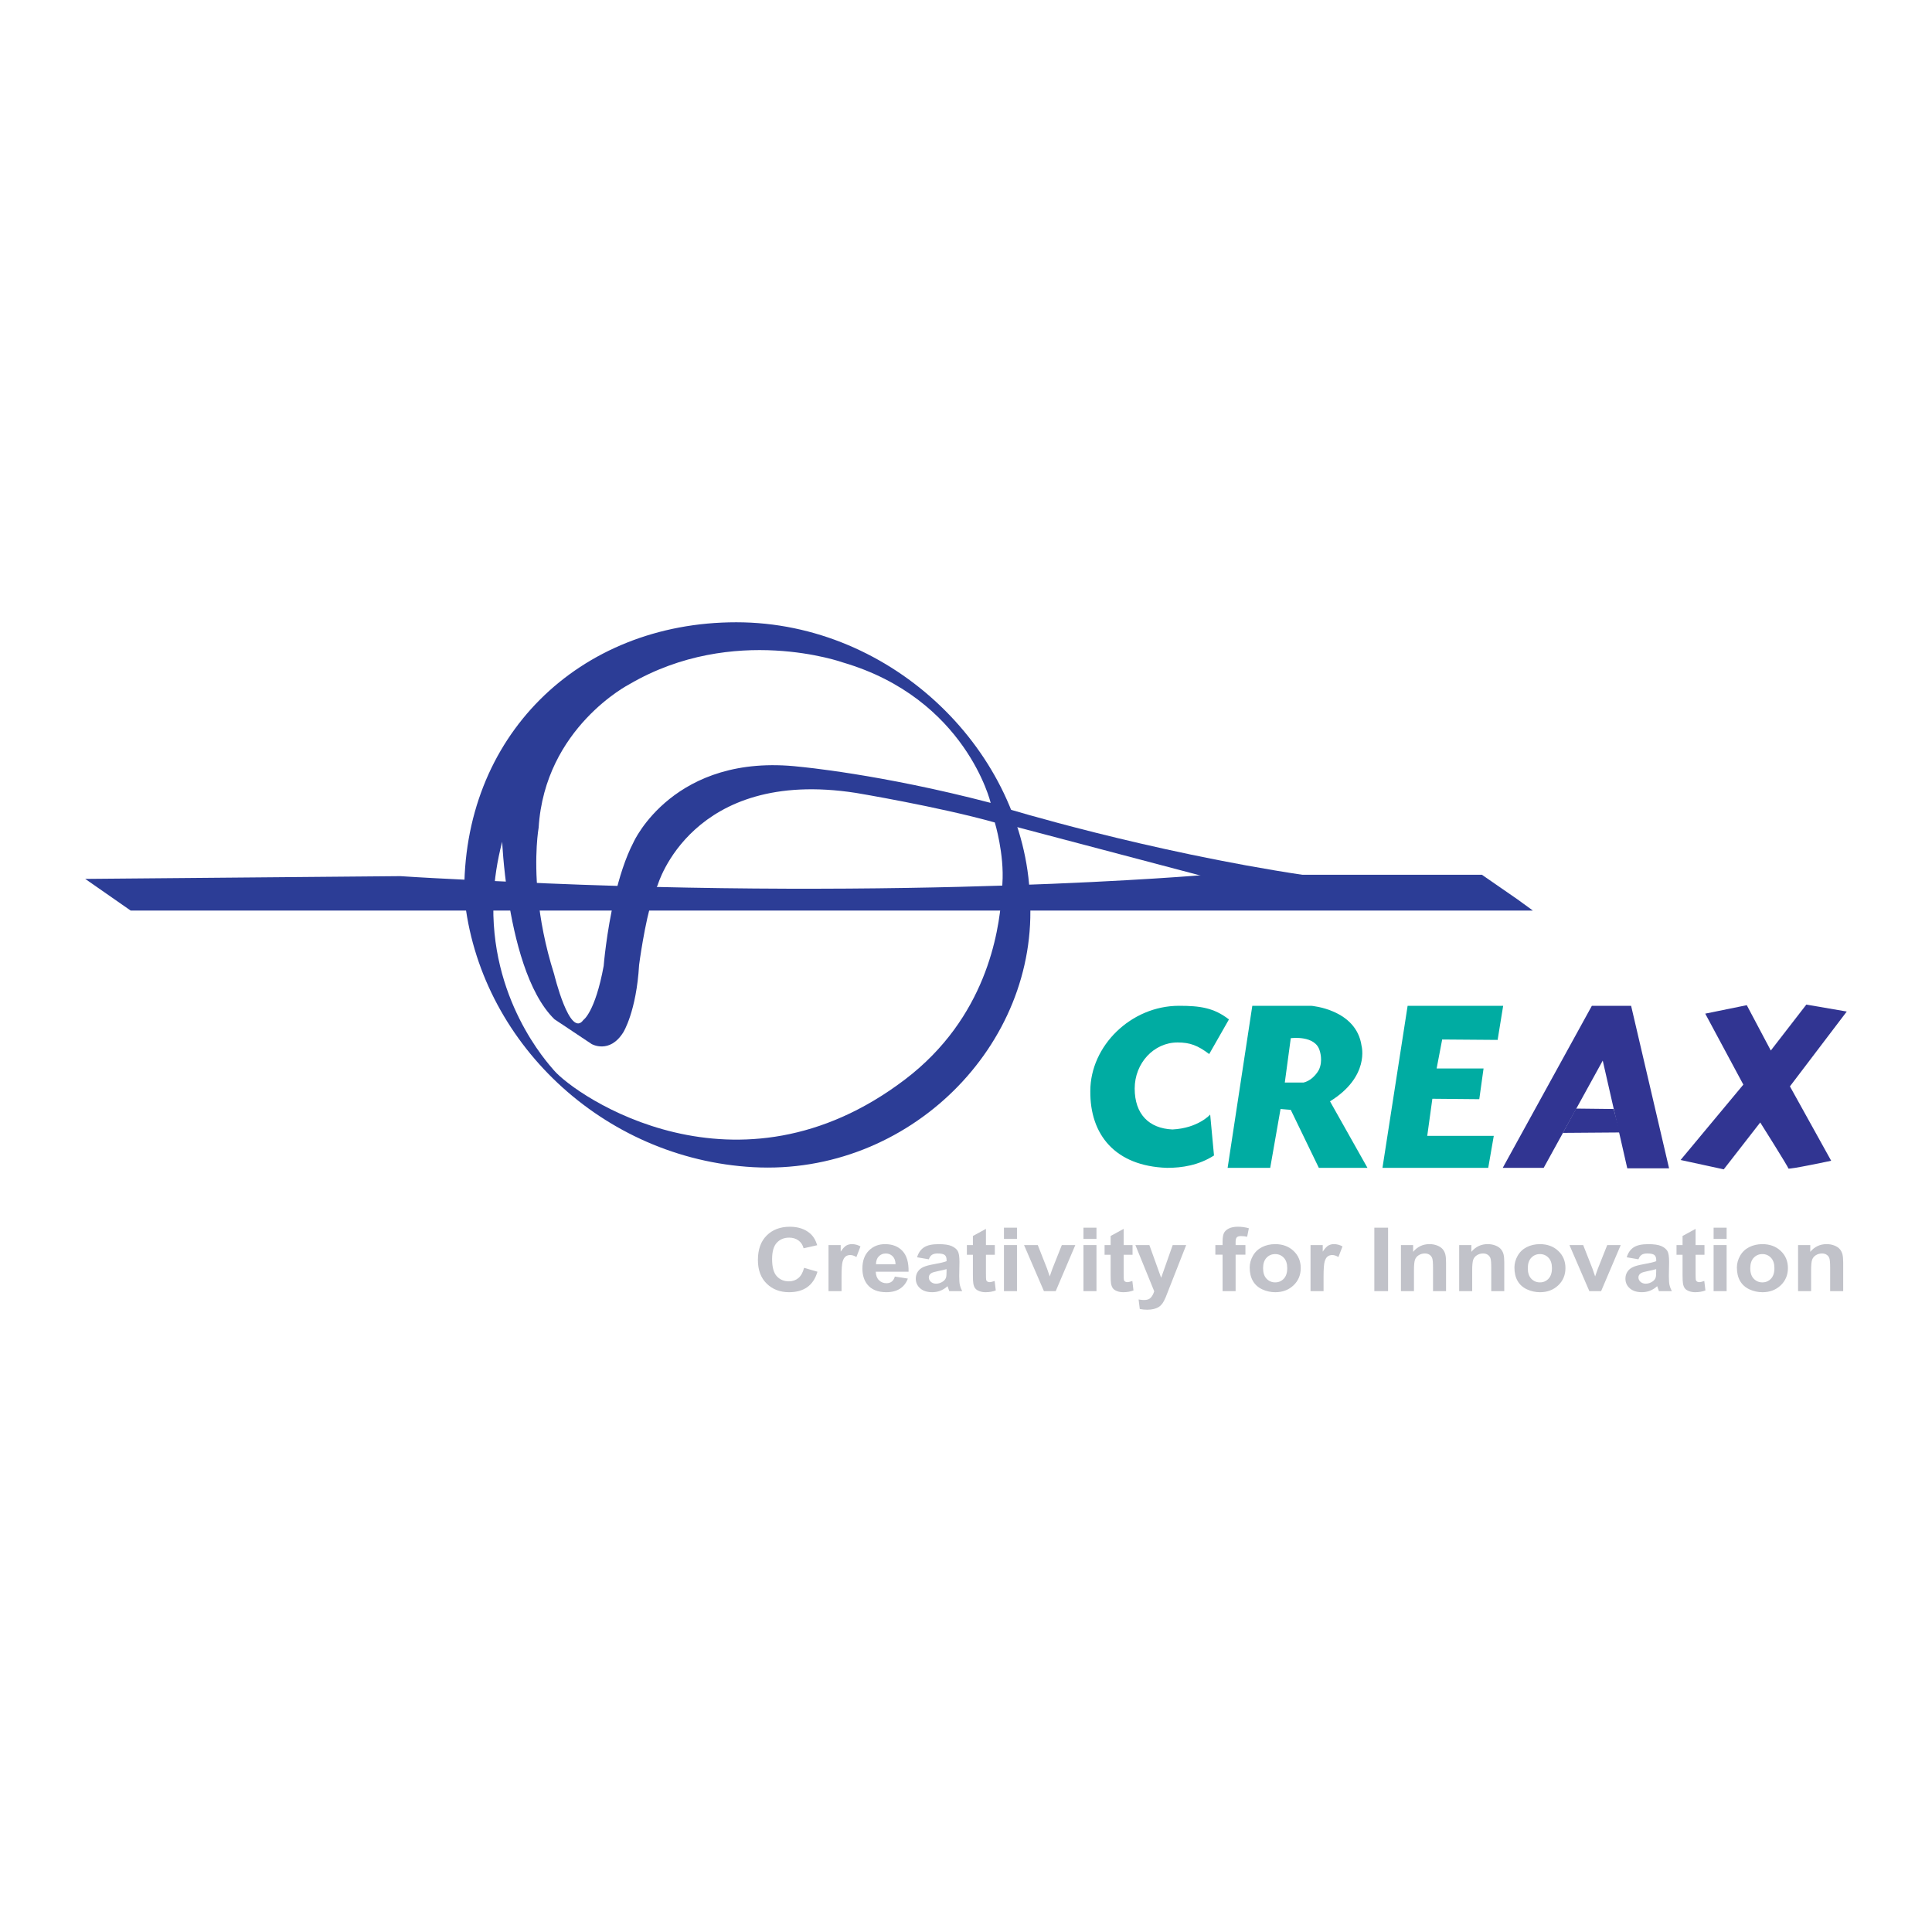<?xml version="1.0" encoding="utf-8"?>
<!-- Generator: Adobe Illustrator 13.0.0, SVG Export Plug-In . SVG Version: 6.00 Build 14948)  -->
<!DOCTYPE svg PUBLIC "-//W3C//DTD SVG 1.0//EN" "http://www.w3.org/TR/2001/REC-SVG-20010904/DTD/svg10.dtd">
<svg version="1.0" id="Layer_1" xmlns="http://www.w3.org/2000/svg" xmlns:xlink="http://www.w3.org/1999/xlink" x="0px" y="0px"
	 width="192.756px" height="192.756px" viewBox="0 0 192.756 192.756" enable-background="new 0 0 192.756 192.756"
	 xml:space="preserve">
<g>
	<polygon fill-rule="evenodd" clip-rule="evenodd" fill="#FFFFFF" points="0,0 192.756,0 192.756,192.756 0,192.756 0,0 	"/>
	<path fill-rule="evenodd" clip-rule="evenodd" fill="#2C3D96" d="M8.504,87.688l4.531,3.158h139.899l-1.51-1.099l-3.57-2.471
		h-27.458c0,0-29.586,2.608-69.743,0.686c0,0-6.59-0.274-10.709-0.549L8.504,87.688L8.504,87.688z"/>
	<path fill-rule="evenodd" clip-rule="evenodd" fill="#2C3D96" d="M50.103,83.981c0,0,0.1,2.396,0.576,5.496l2.999,0.003
		c-0.426-4.232,0.063-6.906,0.063-6.906c0.618-9.987,9.061-14.312,9.061-14.312c10.4-6.075,21.314-2.162,21.314-2.162
		c12.253,3.604,14.725,14.004,14.725,14.004C87.823,77.22,79.792,76.5,79.792,76.5c-12.562-1.441-16.578,7.516-16.578,7.516
		c-0.826,1.581-1.438,3.562-1.887,5.471l3.817,0.003c0.148-0.457,0.307-0.863,0.472-1.184c0,0,3.364-11.739,19.771-9.199
		c0,0,8.237,1.373,13.866,2.952c0,0,0.961,3.157,0.755,6.109c-0.02,0.277-0.038,0.742-0.086,1.354l2.832,0.002
		c-0.515-14.364-13.57-27.44-29.294-27.44c-15.724,0-27.441,11.429-27.132,27.389l2.919,0.003
		C49.329,87.75,49.595,85.916,50.103,83.981L50.103,83.981z"/>
	<path fill-rule="evenodd" clip-rule="evenodd" fill="#2C3D96" d="M102.754,89.524l-2.832-0.002
		c-0.278,3.536-1.54,12.031-9.627,18.176c-16.759,12.737-32.847,1.647-35.043-0.927c-0.607-0.713-6.498-7.12-6.005-17.295
		l-2.919-0.003c1.441,14.416,13.798,26.154,28.831,26.977C90.66,117.301,103.681,104.301,102.754,89.524L102.754,89.524z"/>
	<path fill-rule="evenodd" clip-rule="evenodd" fill="#2C3D96" d="M59.027,104.163c0,0,1.785,1.029,3.158-1.167
		c0,0,1.304-2.06,1.579-6.727c0,0,0.544-4.207,1.381-6.779l-3.817-0.003c-0.837,3.566-1.099,6.885-1.099,6.885
		c-0.855,4.633-2.025,5.389-2.025,5.389c-1.354,1.893-2.917-4.565-2.917-4.565c-0.917-2.889-1.386-5.513-1.608-7.715l-2.999-0.003
		c0.641,4.171,1.963,9.616,4.641,12.215L59.027,104.163L59.027,104.163z"/>
	<path fill-rule="evenodd" clip-rule="evenodd" fill="#2C3D96" d="M121.186,87.723L100.9,82.369l-0.618-1.751
		c0,0,14.107,4.325,29.86,6.694C145.897,89.679,121.186,87.723,121.186,87.723L121.186,87.723z"/>
	<path fill-rule="evenodd" clip-rule="evenodd" fill="#00ACA2" d="M132.695,109.88c4-2.468,3.148-5.532,3.148-5.532
		c-0.511-3.659-5.028-3.999-5.028-3.999h-5.872l-2.463,16.169h4.249l1.03-5.872l1.021,0.085l2.801,5.787h4.851L132.695,109.88
		L132.695,109.88z M131.589,106.731c0,0-0.511,1.021-1.532,1.275h-1.872l0.596-4.425c0,0,2.468-0.34,2.894,1.276
		C131.674,104.858,132.015,105.837,131.589,106.731L131.589,106.731z"/>
	<polygon fill-rule="evenodd" clip-rule="evenodd" fill="#00ACA2" points="137.929,116.518 140.439,100.349 149.971,100.349 
		149.418,103.752 143.886,103.71 143.333,106.604 148.014,106.604 147.588,109.667 142.907,109.624 142.396,113.326 
		149.034,113.326 148.481,116.518 137.929,116.518 	"/>
	<polygon fill-rule="evenodd" clip-rule="evenodd" fill="#313592" points="162.736,100.349 166.523,116.561 162.353,116.561 
		159.906,105.816 154.013,116.518 149.928,116.518 158.821,100.349 162.736,100.349 	"/>
	<polygon fill-rule="evenodd" clip-rule="evenodd" fill="#313592" points="157.246,110.603 160.991,110.646 161.63,112.985 
		155.928,113.028 157.246,110.603 	"/>
	<path fill-rule="evenodd" clip-rule="evenodd" fill="#00ACA2" d="M121.121,115.283c-1.532,0.979-3.182,1.234-4.681,1.234
		c-5.191-0.17-7.702-3.319-7.659-7.659c0-4.512,4.057-8.51,8.851-8.51c2.098,0,3.479,0.195,4.979,1.361l-1.969,3.455
		c-1.137-0.859-1.907-1.157-3.158-1.157c-2.362,0-4.276,2.058-4.276,4.596s1.406,3.979,3.766,4.084
		c2.573-0.127,3.766-1.488,3.766-1.488L121.121,115.283L121.121,115.283z"/>
	<path fill-rule="evenodd" clip-rule="evenodd" fill="#313592" d="M180.219,100.228l4.033,0.693l-5.671,7.466l4.115,7.421
		c0,0-4.27,0.911-4.27,0.769c0-0.142-2.808-4.589-2.808-4.589l-3.639,4.678l-4.307-0.934l6.261-7.519l-3.802-7.081l4.145-0.845
		l2.397,4.524L180.219,100.228L180.219,100.228z"/>
	<path fill-rule="evenodd" clip-rule="evenodd" fill="#C1C2C9" d="M80.223,126.49l1.335,0.39c-0.205,0.692-0.545,1.206-1.021,1.541
		c-0.477,0.335-1.08,0.503-1.812,0.503c-0.906,0-1.65-0.286-2.234-0.858c-0.583-0.572-0.875-1.356-0.875-2.353
		c0-1.052,0.292-1.868,0.878-2.449c0.586-0.582,1.356-0.872,2.311-0.872c0.833,0,1.511,0.227,2.031,0.681
		c0.31,0.271,0.542,0.658,0.697,1.162l-1.358,0.307c-0.081-0.326-0.249-0.585-0.505-0.776c-0.256-0.191-0.567-0.287-0.933-0.287
		c-0.506,0-0.917,0.169-1.231,0.504c-0.315,0.336-0.473,0.882-0.473,1.637c0,0.798,0.155,1.368,0.465,1.708
		c0.311,0.34,0.714,0.511,1.211,0.511c0.366,0,0.681-0.108,0.945-0.326C79.918,127.293,80.107,126.953,80.223,126.49L80.223,126.49z
		"/>
	<path fill-rule="evenodd" clip-rule="evenodd" fill="#C1C2C9" d="M83.96,128.817h-1.299v-4.596h1.216v0.655
		c0.207-0.31,0.392-0.512,0.557-0.607c0.165-0.094,0.352-0.142,0.562-0.142c0.296,0,0.58,0.075,0.854,0.228l-0.407,1.059
		c-0.219-0.133-0.423-0.199-0.611-0.199c-0.182,0-0.337,0.047-0.464,0.142c-0.126,0.094-0.226,0.264-0.299,0.509
		c-0.072,0.245-0.108,0.758-0.108,1.539V128.817L83.96,128.817z"/>
	<path fill-rule="evenodd" clip-rule="evenodd" fill="#C1C2C9" d="M89.279,127.364l1.299,0.2c-0.167,0.444-0.431,0.781-0.792,1.013
		c-0.361,0.23-0.812,0.347-1.354,0.347c-0.857,0-1.492-0.26-1.903-0.777c-0.325-0.418-0.488-0.947-0.488-1.586
		c0-0.76,0.214-1.354,0.641-1.786s0.967-0.646,1.621-0.646c0.734,0,1.312,0.226,1.737,0.678c0.424,0.451,0.627,1.143,0.608,2.074
		h-3.272c0.009,0.36,0.114,0.642,0.316,0.843c0.202,0.202,0.453,0.303,0.753,0.303c0.205,0,0.377-0.052,0.517-0.155
		C89.102,127.766,89.208,127.598,89.279,127.364L89.279,127.364L89.279,127.364z M89.35,126.136c-0.01-0.351-0.107-0.617-0.292-0.8
		c-0.186-0.184-0.412-0.275-0.678-0.275c-0.285,0-0.52,0.096-0.706,0.289c-0.186,0.195-0.276,0.458-0.273,0.786H89.35L89.35,126.136
		z"/>
	<path fill-rule="evenodd" clip-rule="evenodd" fill="#C1C2C9" d="M92.666,125.64l-1.169-0.201c0.134-0.444,0.363-0.774,0.69-0.989
		c0.326-0.214,0.812-0.321,1.455-0.321c0.584,0,1.019,0.064,1.305,0.192c0.286,0.129,0.487,0.292,0.604,0.488
		c0.116,0.197,0.175,0.559,0.175,1.085l-0.024,1.417c0,0.403,0.021,0.701,0.062,0.893c0.042,0.192,0.119,0.397,0.233,0.614h-1.288
		c-0.034-0.08-0.076-0.199-0.125-0.356c-0.021-0.07-0.037-0.117-0.046-0.139c-0.224,0.202-0.462,0.354-0.716,0.452
		c-0.254,0.1-0.525,0.149-0.813,0.149c-0.508,0-0.909-0.128-1.202-0.384c-0.293-0.255-0.439-0.578-0.439-0.969
		c0-0.261,0.067-0.491,0.2-0.695c0.133-0.202,0.32-0.357,0.561-0.464c0.24-0.107,0.587-0.201,1.04-0.281
		c0.611-0.108,1.035-0.209,1.271-0.302v-0.121c0-0.233-0.063-0.399-0.188-0.498c-0.126-0.1-0.363-0.149-0.712-0.149
		c-0.235,0-0.419,0.043-0.551,0.129C92.854,125.274,92.748,125.425,92.666,125.64L92.666,125.64L92.666,125.64z M94.438,126.62
		c-0.168,0.053-0.435,0.115-0.8,0.188c-0.364,0.072-0.603,0.143-0.715,0.211c-0.171,0.111-0.257,0.254-0.257,0.427
		c0,0.171,0.068,0.317,0.206,0.441c0.137,0.123,0.312,0.186,0.523,0.186c0.237,0,0.463-0.073,0.678-0.219
		c0.159-0.107,0.263-0.241,0.313-0.398c0.034-0.106,0.052-0.302,0.052-0.59V126.62L94.438,126.62z"/>
	<path fill-rule="evenodd" clip-rule="evenodd" fill="#C1C2C9" d="M99.254,124.222v0.969h-0.886v1.855
		c0,0.376,0.008,0.596,0.024,0.658c0.018,0.062,0.056,0.114,0.114,0.155c0.06,0.04,0.131,0.061,0.216,0.061
		c0.118,0,0.289-0.039,0.514-0.116l0.112,0.943c-0.3,0.117-0.64,0.177-1.019,0.177c-0.232,0-0.441-0.037-0.628-0.11
		c-0.187-0.072-0.324-0.167-0.411-0.284c-0.087-0.117-0.147-0.274-0.181-0.474c-0.028-0.143-0.042-0.429-0.042-0.858v-2.007h-0.602
		v-0.969h0.602v-0.909l1.3-0.709v1.618H99.254L99.254,124.222z"/>
	<path fill-rule="evenodd" clip-rule="evenodd" fill="#C1C2C9" d="M100.165,123.607v-1.122h1.299v1.122H100.165L100.165,123.607
		L100.165,123.607z M100.165,128.817v-4.596h1.299v4.596H100.165L100.165,128.817z"/>
	<path fill-rule="evenodd" clip-rule="evenodd" fill="#C1C2C9" d="M104.153,128.817l-1.984-4.596h1.37l0.925,2.347l0.269,0.782
		c0.07-0.198,0.115-0.329,0.134-0.391c0.043-0.131,0.089-0.261,0.138-0.392l0.933-2.347h1.347l-1.956,4.596H104.153L104.153,128.817
		z"/>
	<path fill-rule="evenodd" clip-rule="evenodd" fill="#C1C2C9" d="M108.096,123.607v-1.122h1.299v1.122H108.096L108.096,123.607
		L108.096,123.607z M108.096,128.817v-4.596h1.299v4.596H108.096L108.096,128.817z"/>
	<path fill-rule="evenodd" clip-rule="evenodd" fill="#C1C2C9" d="M112.994,124.222v0.969h-0.886v1.855
		c0,0.376,0.008,0.596,0.024,0.658s0.055,0.114,0.113,0.155c0.06,0.04,0.131,0.061,0.216,0.061c0.118,0,0.29-0.039,0.515-0.116
		l0.111,0.943c-0.299,0.117-0.639,0.177-1.018,0.177c-0.233,0-0.442-0.037-0.629-0.11c-0.187-0.072-0.323-0.167-0.41-0.284
		c-0.088-0.117-0.147-0.274-0.182-0.474c-0.027-0.143-0.041-0.429-0.041-0.858v-2.007h-0.603v-0.969h0.603v-0.909l1.3-0.709v1.618
		H112.994L112.994,124.222z"/>
	<path fill-rule="evenodd" clip-rule="evenodd" fill="#C1C2C9" d="M113.278,124.222h1.395l1.175,3.266l1.151-3.266h1.347
		l-1.737,4.422l-0.312,0.793c-0.114,0.269-0.223,0.474-0.327,0.615c-0.103,0.141-0.223,0.255-0.356,0.341
		c-0.135,0.087-0.3,0.155-0.496,0.205c-0.196,0.049-0.418,0.074-0.665,0.074c-0.25,0-0.496-0.025-0.736-0.074l-0.118-0.95
		c0.203,0.037,0.388,0.056,0.552,0.056c0.303,0,0.526-0.082,0.672-0.246s0.257-0.373,0.334-0.628L113.278,124.222L113.278,124.222z"
		/>
	<path fill-rule="evenodd" clip-rule="evenodd" fill="#C1C2C9" d="M121.256,124.222h0.721v-0.34c0-0.38,0.045-0.665,0.133-0.854
		c0.089-0.188,0.252-0.342,0.49-0.46s0.539-0.177,0.903-0.177c0.373,0,0.738,0.051,1.097,0.153l-0.172,0.849
		c-0.211-0.046-0.415-0.069-0.611-0.069c-0.192,0-0.331,0.04-0.415,0.12c-0.083,0.08-0.125,0.235-0.125,0.465v0.312h0.98v0.957
		h-0.98v3.639h-1.3v-3.639h-0.721V124.222L121.256,124.222z"/>
	<path fill-rule="evenodd" clip-rule="evenodd" fill="#C1C2C9" d="M124.683,126.463c0-0.403,0.107-0.794,0.32-1.173
		c0.214-0.378,0.517-0.666,0.909-0.865c0.392-0.197,0.829-0.297,1.312-0.297c0.746,0,1.358,0.226,1.835,0.677
		s0.716,1.021,0.716,1.709c0,0.694-0.241,1.27-0.723,1.727c-0.481,0.455-1.087,0.684-1.818,0.684c-0.452,0-0.884-0.095-1.294-0.283
		c-0.41-0.19-0.723-0.468-0.937-0.836C124.79,127.438,124.683,126.99,124.683,126.463L124.683,126.463L124.683,126.463z
		 M126.018,126.531c0,0.457,0.116,0.807,0.348,1.049c0.232,0.242,0.52,0.363,0.86,0.363c0.34,0,0.625-0.121,0.855-0.363
		c0.231-0.242,0.347-0.596,0.347-1.058c0-0.451-0.115-0.797-0.347-1.039c-0.23-0.242-0.516-0.363-0.855-0.363
		c-0.341,0-0.628,0.121-0.86,0.363C126.134,125.726,126.018,126.075,126.018,126.531L126.018,126.531z"/>
	<path fill-rule="evenodd" clip-rule="evenodd" fill="#C1C2C9" d="M132.051,128.817h-1.299v-4.596h1.217v0.655
		c0.206-0.31,0.392-0.512,0.557-0.607c0.164-0.094,0.352-0.142,0.562-0.142c0.295,0,0.58,0.075,0.854,0.228l-0.408,1.059
		c-0.219-0.133-0.423-0.199-0.611-0.199c-0.182,0-0.336,0.047-0.463,0.142c-0.127,0.094-0.227,0.264-0.299,0.509
		c-0.073,0.245-0.109,0.758-0.109,1.539V128.817L132.051,128.817z"/>
	<polygon fill-rule="evenodd" clip-rule="evenodd" fill="#C1C2C9" points="137.118,128.817 137.118,122.485 138.488,122.485 
		138.488,128.817 137.118,128.817 	"/>
	<path fill-rule="evenodd" clip-rule="evenodd" fill="#C1C2C9" d="M144.272,128.817h-1.299v-2.336c0-0.495-0.028-0.815-0.085-0.961
		s-0.147-0.259-0.274-0.339c-0.126-0.08-0.278-0.121-0.456-0.121c-0.229,0-0.433,0.058-0.614,0.172
		c-0.181,0.114-0.305,0.268-0.372,0.457c-0.066,0.19-0.101,0.541-0.101,1.053v2.075h-1.3v-4.596h1.217v0.674
		c0.431-0.512,0.973-0.768,1.626-0.768c0.288,0,0.551,0.048,0.79,0.144c0.238,0.096,0.419,0.22,0.541,0.37
		c0.122,0.149,0.207,0.32,0.255,0.511s0.072,0.462,0.072,0.815V128.817L144.272,128.817z"/>
	<path fill-rule="evenodd" clip-rule="evenodd" fill="#C1C2C9" d="M150.081,128.817h-1.299v-2.336c0-0.495-0.028-0.815-0.084-0.961
		c-0.057-0.146-0.148-0.259-0.274-0.339c-0.127-0.08-0.278-0.121-0.457-0.121c-0.228,0-0.432,0.058-0.613,0.172
		s-0.306,0.268-0.373,0.457c-0.067,0.19-0.1,0.541-0.1,1.053v2.075h-1.3v-4.596h1.217v0.674c0.431-0.512,0.973-0.768,1.626-0.768
		c0.287,0,0.551,0.048,0.789,0.144s0.419,0.22,0.541,0.37c0.123,0.149,0.208,0.32,0.256,0.511s0.071,0.462,0.071,0.815V128.817
		L150.081,128.817z"/>
	<path fill-rule="evenodd" clip-rule="evenodd" fill="#C1C2C9" d="M151.095,126.463c0-0.403,0.106-0.794,0.32-1.173
		c0.214-0.378,0.517-0.666,0.908-0.865c0.392-0.197,0.829-0.297,1.312-0.297c0.746,0,1.357,0.226,1.835,0.677
		c0.477,0.451,0.715,1.021,0.715,1.709c0,0.694-0.241,1.27-0.723,1.727c-0.481,0.455-1.088,0.684-1.818,0.684
		c-0.452,0-0.883-0.095-1.293-0.283c-0.411-0.19-0.723-0.468-0.937-0.836C151.201,127.438,151.095,126.99,151.095,126.463
		L151.095,126.463L151.095,126.463z M152.429,126.531c0,0.457,0.116,0.807,0.349,1.049s0.519,0.363,0.859,0.363
		c0.34,0,0.626-0.121,0.856-0.363s0.346-0.596,0.346-1.058c0-0.451-0.115-0.797-0.346-1.039s-0.517-0.363-0.856-0.363
		c-0.341,0-0.627,0.121-0.859,0.363S152.429,126.075,152.429,126.531L152.429,126.531z"/>
	<path fill-rule="evenodd" clip-rule="evenodd" fill="#C1C2C9" d="M158.569,128.817l-1.985-4.596h1.371l0.924,2.347l0.269,0.782
		c0.07-0.198,0.115-0.329,0.134-0.391c0.043-0.131,0.089-0.261,0.139-0.392l0.933-2.347h1.347l-1.957,4.596H158.569L158.569,128.817
		z"/>
	<path fill-rule="evenodd" clip-rule="evenodd" fill="#C1C2C9" d="M163.468,125.64l-1.169-0.201
		c0.133-0.444,0.363-0.774,0.689-0.989c0.326-0.214,0.812-0.321,1.455-0.321c0.584,0,1.02,0.064,1.306,0.192
		c0.285,0.129,0.486,0.292,0.604,0.488c0.116,0.197,0.175,0.559,0.175,1.085l-0.024,1.417c0,0.403,0.021,0.701,0.062,0.893
		c0.042,0.192,0.12,0.397,0.233,0.614h-1.287c-0.034-0.08-0.076-0.199-0.126-0.356c-0.021-0.07-0.037-0.117-0.047-0.139
		c-0.223,0.202-0.462,0.354-0.716,0.452c-0.254,0.1-0.525,0.149-0.813,0.149c-0.508,0-0.909-0.128-1.202-0.384
		c-0.293-0.255-0.439-0.578-0.439-0.969c0-0.261,0.067-0.491,0.2-0.695c0.134-0.202,0.32-0.357,0.562-0.464
		c0.24-0.107,0.587-0.201,1.04-0.281c0.61-0.108,1.034-0.209,1.27-0.302v-0.121c0-0.233-0.062-0.399-0.188-0.498
		c-0.125-0.1-0.362-0.149-0.711-0.149c-0.235,0-0.42,0.043-0.552,0.129C163.656,125.274,163.55,125.425,163.468,125.64
		L163.468,125.64L163.468,125.64z M165.239,126.62c-0.168,0.053-0.435,0.115-0.799,0.188c-0.365,0.072-0.604,0.143-0.715,0.211
		c-0.172,0.111-0.258,0.254-0.258,0.427c0,0.171,0.068,0.317,0.205,0.441c0.138,0.123,0.312,0.186,0.524,0.186
		c0.236,0,0.463-0.073,0.678-0.219c0.159-0.107,0.264-0.241,0.313-0.398c0.034-0.106,0.051-0.302,0.051-0.59V126.62L165.239,126.62z
		"/>
	<path fill-rule="evenodd" clip-rule="evenodd" fill="#C1C2C9" d="M170.056,124.222v0.969h-0.886v1.855
		c0,0.376,0.008,0.596,0.025,0.658c0.017,0.062,0.055,0.114,0.113,0.155c0.06,0.04,0.131,0.061,0.216,0.061
		c0.118,0,0.29-0.039,0.514-0.116l0.112,0.943c-0.3,0.117-0.639,0.177-1.019,0.177c-0.232,0-0.441-0.037-0.628-0.11
		c-0.187-0.072-0.324-0.167-0.411-0.284s-0.147-0.274-0.181-0.474c-0.028-0.143-0.042-0.429-0.042-0.858v-2.007h-0.603v-0.969h0.603
		v-0.909l1.3-0.709v1.618H170.056L170.056,124.222z"/>
	<path fill-rule="evenodd" clip-rule="evenodd" fill="#C1C2C9" d="M170.967,123.607v-1.122h1.299v1.122H170.967L170.967,123.607
		L170.967,123.607z M170.967,128.817v-4.596h1.299v4.596H170.967L170.967,128.817z"/>
	<path fill-rule="evenodd" clip-rule="evenodd" fill="#C1C2C9" d="M173.29,126.463c0-0.403,0.106-0.794,0.32-1.173
		c0.214-0.378,0.517-0.666,0.908-0.865c0.392-0.197,0.829-0.297,1.312-0.297c0.747,0,1.358,0.226,1.836,0.677
		c0.477,0.451,0.715,1.021,0.715,1.709c0,0.694-0.241,1.27-0.723,1.727c-0.481,0.455-1.088,0.684-1.818,0.684
		c-0.452,0-0.884-0.095-1.294-0.283c-0.41-0.19-0.722-0.468-0.936-0.836C173.396,127.438,173.29,126.99,173.29,126.463
		L173.29,126.463L173.29,126.463z M174.625,126.531c0,0.457,0.115,0.807,0.348,1.049s0.519,0.363,0.859,0.363
		c0.34,0,0.626-0.121,0.856-0.363s0.346-0.596,0.346-1.058c0-0.451-0.115-0.797-0.346-1.039s-0.517-0.363-0.856-0.363
		c-0.341,0-0.627,0.121-0.859,0.363S174.625,126.075,174.625,126.531L174.625,126.531z"/>
	<path fill-rule="evenodd" clip-rule="evenodd" fill="#C1C2C9" d="M183.895,128.817h-1.3v-2.336c0-0.495-0.028-0.815-0.084-0.961
		c-0.057-0.146-0.147-0.259-0.274-0.339c-0.126-0.08-0.278-0.121-0.456-0.121c-0.229,0-0.433,0.058-0.614,0.172
		c-0.181,0.114-0.305,0.268-0.372,0.457c-0.067,0.19-0.101,0.541-0.101,1.053v2.075h-1.3v-4.596h1.217v0.674
		c0.431-0.512,0.973-0.768,1.626-0.768c0.288,0,0.551,0.048,0.789,0.144c0.239,0.096,0.419,0.22,0.541,0.37
		c0.123,0.149,0.208,0.32,0.256,0.511s0.072,0.462,0.072,0.815V128.817L183.895,128.817z"/>
</g>
</svg>
